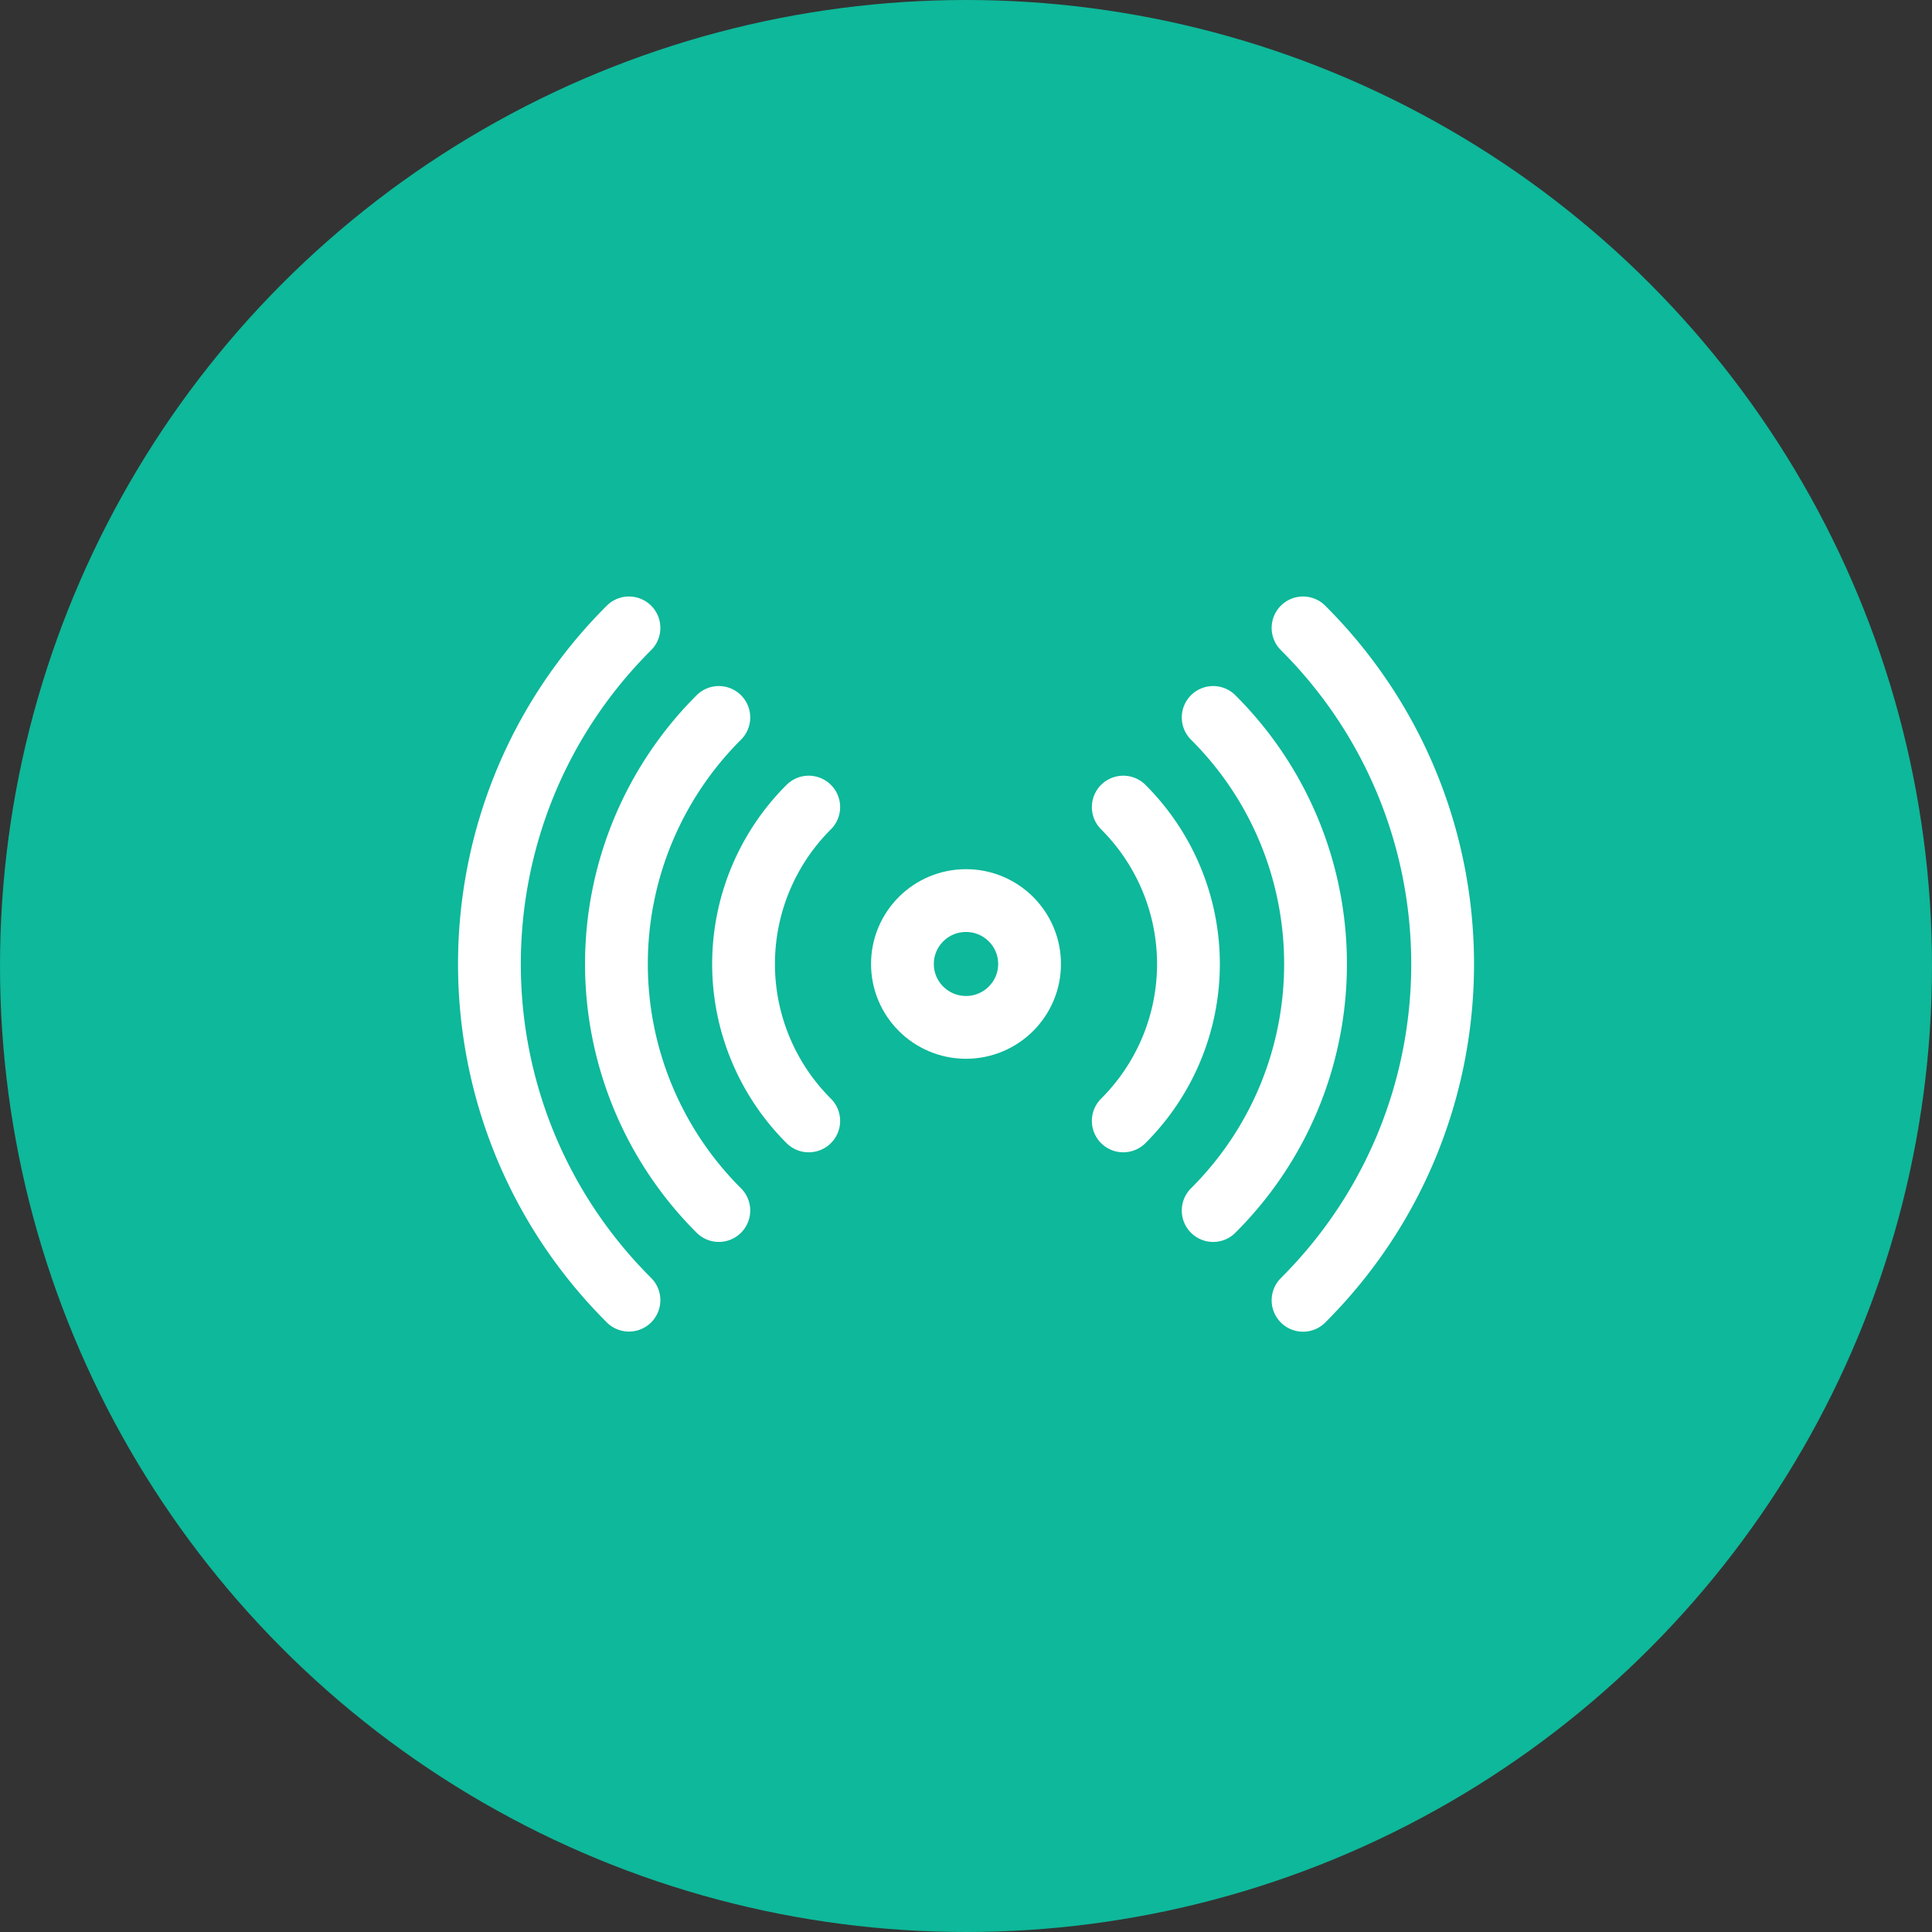 <svg xmlns="http://www.w3.org/2000/svg" width="80" height="80" viewBox="0 0 80 80">
    <rect x="0" y="0" width="80" height="80" fill="#333333" stroke="none"/>
    <g fill="none" fill-rule="evenodd">
        <circle cx="40" cy="40" r="40" fill="#0EB89A"/>
        <g stroke="#FFF" stroke-linecap="round" stroke-linejoin="round" stroke-width="2.6" transform="translate(20 26)">
            <ellipse cx="20" cy="13.916" rx="2.632" ry="2.625"/>
            <path d="M26.512 7.42a9.174 9.174 0 0 1 2.699 6.497c0 2.437-.97 4.774-2.699 6.497M13.488 20.414a9.174 9.174 0 0 1-2.699-6.497c0-2.437.97-4.774 2.699-6.497M30.235 3.708c5.651 5.639 5.651 14.779 0 20.418M9.765 24.125a14.417 14.417 0 0 1-4.24-10.208c0-3.83 1.525-7.501 4.24-10.209M33.956 0c7.707 7.689 7.707 20.154 0 27.843M6.044 27.837C-1.66 20.15-1.66 7.688 6.044 0"/>
        </g>
    </g>
</svg>
